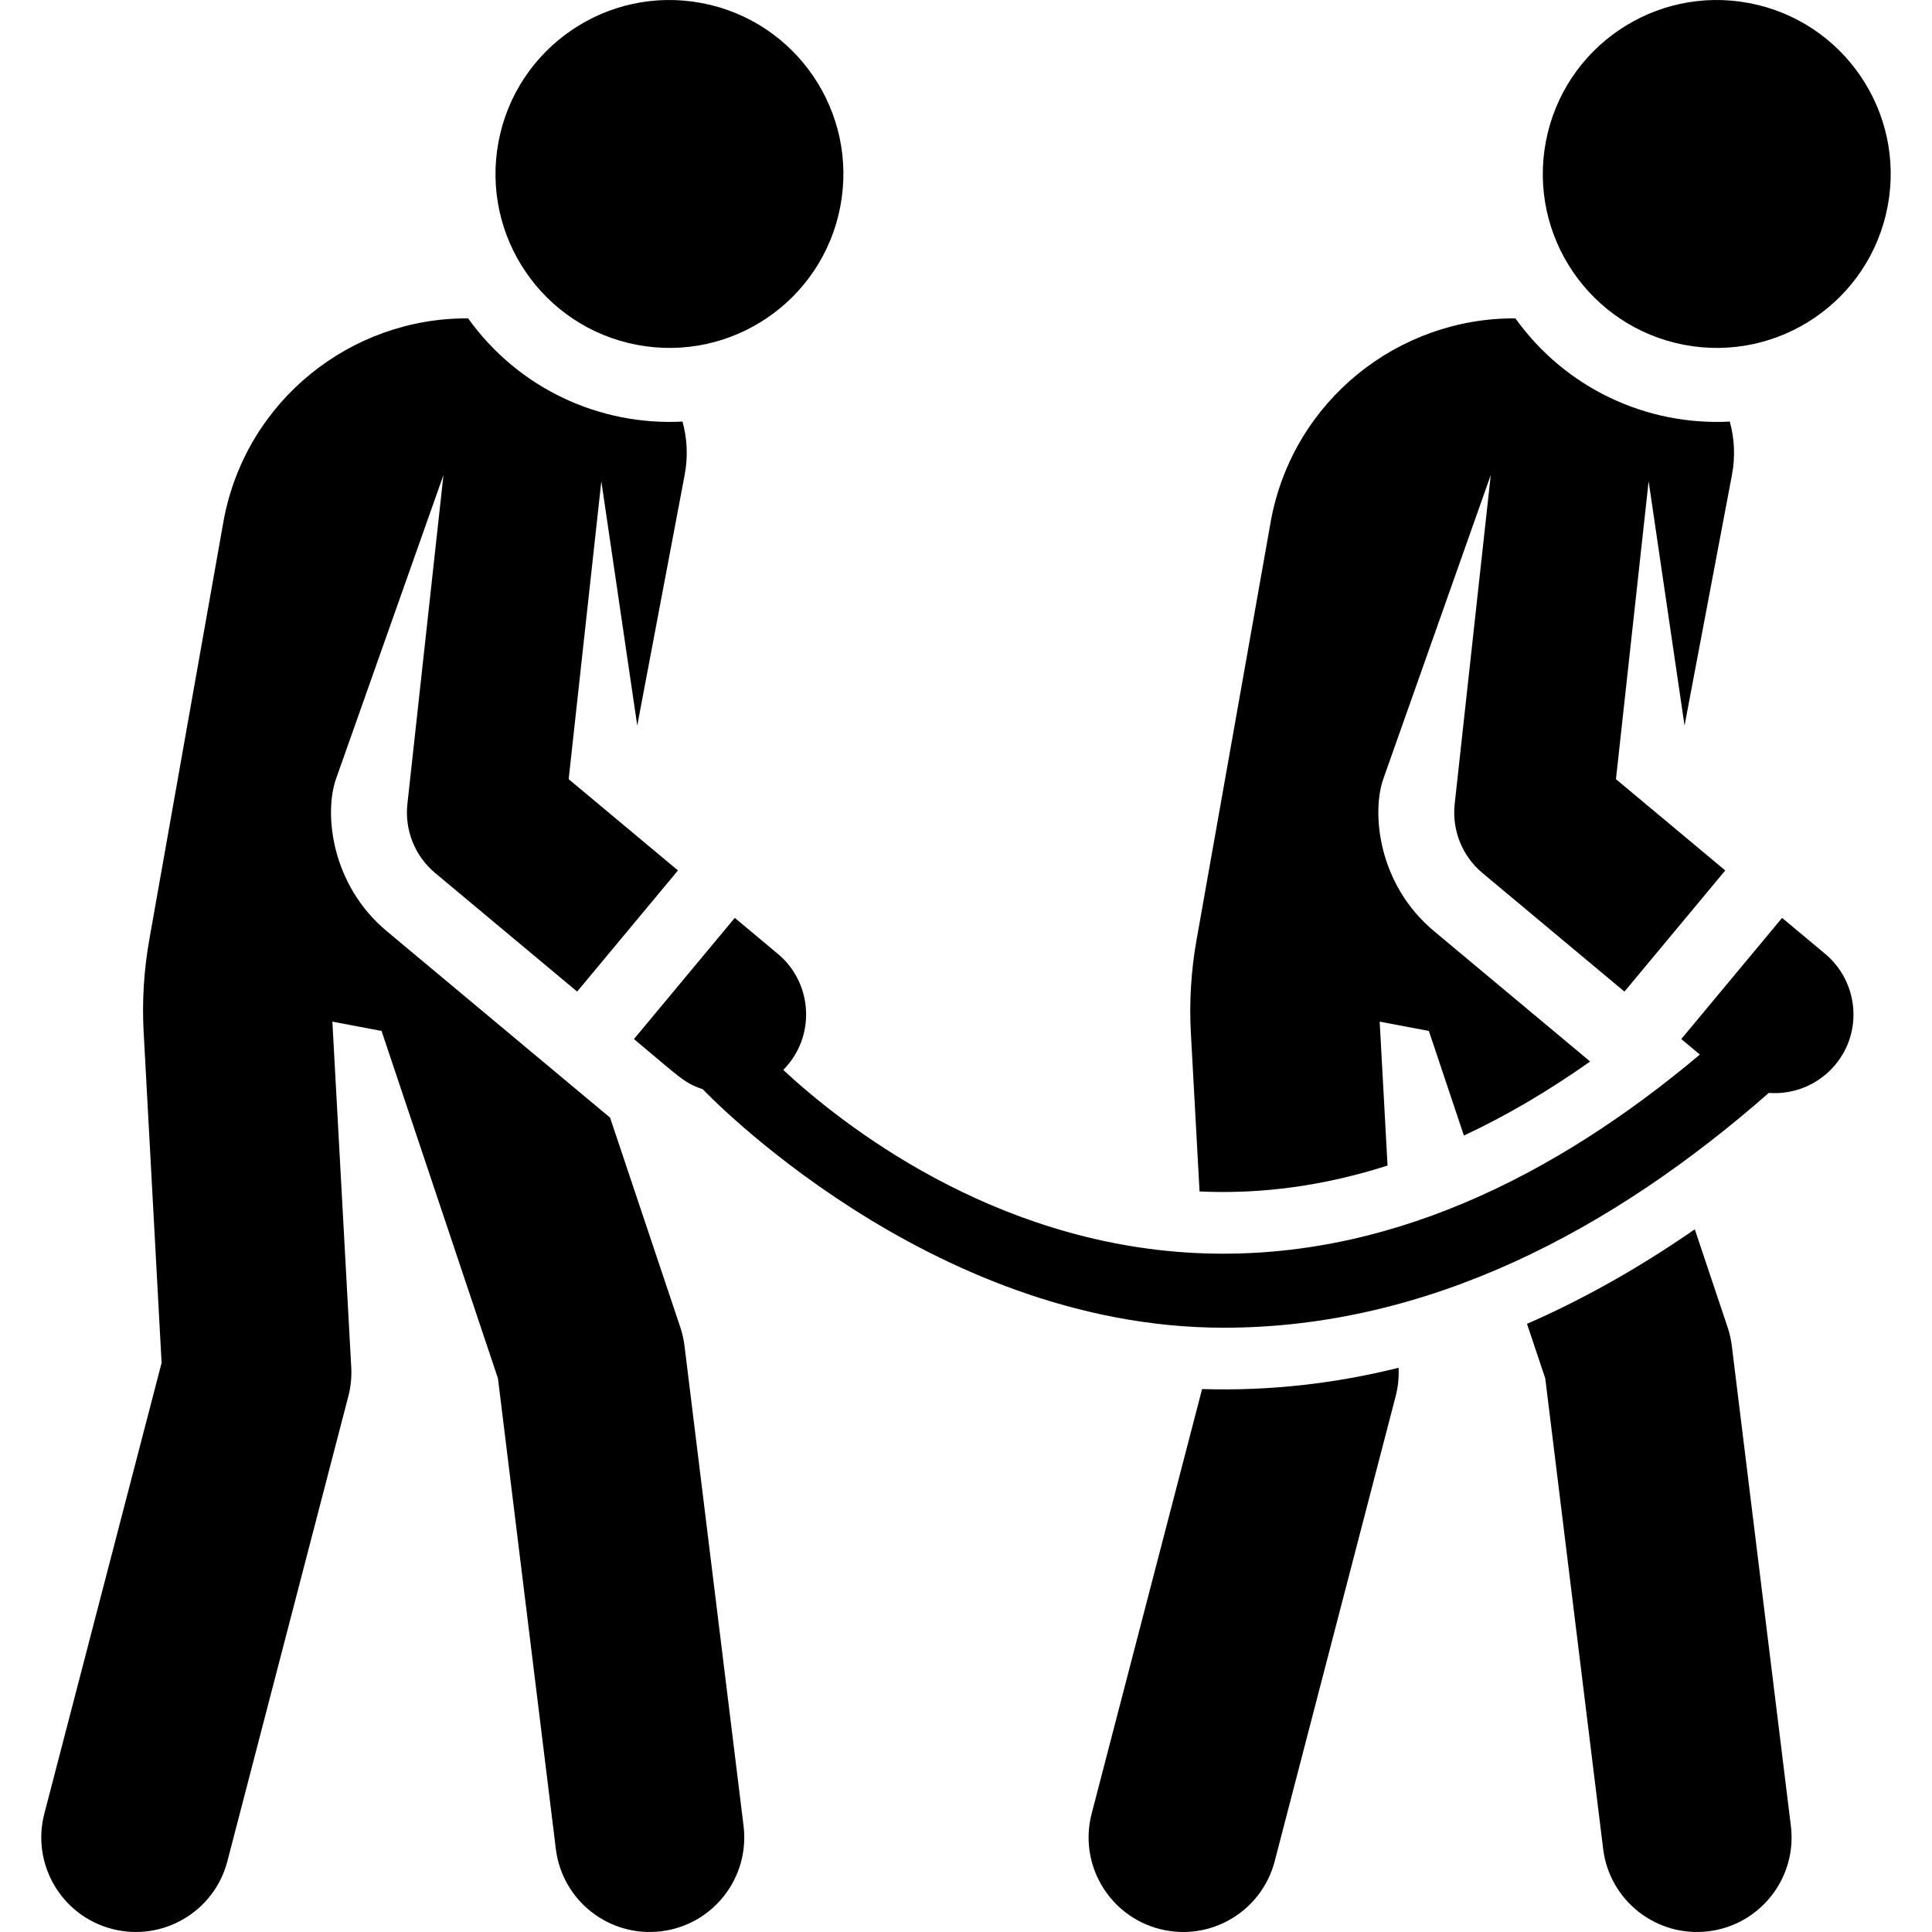 <?xml version="1.0" encoding="iso-8859-1"?>
<!-- Uploaded to: SVG Repo, www.svgrepo.com, Generator: SVG Repo Mixer Tools -->
<svg fill="#000000" height="800px" width="800px" version="1.1" id="Layer_1" xmlns="http://www.w3.org/2000/svg" xmlns:xlink="http://www.w3.org/1999/xlink" 
	 viewBox="0 0 512.002 512.002" xml:space="preserve">
<g>
	<g>
		<path d="M197.051,483.879l-15.649-127.222c-0.204-1.667-0.577-3.309-1.11-4.901l-18.616-55.567
			c-7.142-5.964-52.4-43.757-59.192-49.429c-14.807-12.366-16.631-31.309-13.425-40.379l28.465-80.502l-9.561,87.185
			c-0.752,6.834,1.92,13.752,7.374,18.307l37.616,31.411l26.716-32.107l-28.966-24.188l8.658-78.953l9.518,64.751l12.572-66.474
			c0.916-4.845,0.652-9.637-0.583-14.088c-21.995,1.14-43.48-8.759-56.811-27.352c-31.051-0.2-58.779,21.759-64.754,53.356
			L39.55,249.111c-1.404,7.916-1.921,16.173-1.491,24.201c0.753,14.061,2.229,41.45,4.767,87.865L11.753,480.624
			c-3.485,13.395,4.549,27.079,17.945,30.563c13.401,3.484,27.08-4.555,30.562-17.945l32.056-123.225
			c0.651-2.503,0.911-5.093,0.77-7.676l-5.002-91.592l13.033,2.466l30.847,92.071l15.342,124.712
			c1.688,13.727,14.182,23.502,27.933,21.814C188.974,510.122,198.742,497.616,197.051,483.879z"/>
	</g>
</g>
<g>
	<g>
		<path d="M370.639,362.478c-16.74,4.158-34.008,6.187-52.068,5.636l-29.269,112.51c-3.486,13.395,4.549,27.079,17.945,30.563
			c13.393,3.484,27.078-4.55,30.562-17.945l32.057-123.226C370.506,367.558,370.763,365.015,370.639,362.478z"/>
	</g>
</g>
<g>
	<g>
		<path d="M446.424,192.288l12.572-66.474c0.916-4.845,0.652-9.637-0.583-14.088c-22.044,1.142-43.505-8.796-56.811-27.352
			c-31.051-0.2-58.779,21.759-64.754,53.356L317.07,249.261c-1.411,7.956-1.926,16.254-1.485,24.322
			c0.427,7.774,1.134,20.675,2.309,42.165c16.512,0.775,33.141-1.525,49.821-6.861l-2.083-38.138l13.033,2.465l9.285,27.713
			c11.146-5.194,22.304-11.737,33.455-19.617l-0.021-0.017l-41.353-34.531c-14.995-12.524-16.54-31.564-13.425-40.379l28.463-80.502
			l-9.562,87.185c-0.763,6.978,2.022,13.837,7.374,18.307l37.616,31.412l26.716-32.106l-28.966-24.188l8.658-78.953L446.424,192.288
			z"/>
	</g>
</g>
<g>
	<g>
		<path d="M474.601,483.878l-15.65-127.221c-0.204-1.667-0.577-3.309-1.11-4.901l-8.705-25.981
			c-14.687,10.178-29.519,18.529-44.466,25.055l4.842,14.456l15.343,124.712c1.689,13.735,14.191,23.503,27.933,21.814
			C466.526,510.121,476.292,497.615,474.601,483.878z"/>
	</g>
</g>
<g>
	<g>
		<path d="M483.699,252.793l-11.426-9.542l-26.716,32.106l4.929,4.116c-38.238,32.155-83.557,55.11-133.859,52.578
			c-53.802-2.704-93.498-34.059-109.058-48.506c8.717-8.787,7.854-23.008-1.42-30.754l-11.427-9.542l-26.716,32.106
			c12.227,10.21,13.292,11.668,18.23,13.292c0,0,59.613,63.213,138.037,63.213c54.513,0,103.184-25.985,144.476-62.224h0.001
			c6.953,0.507,13.413-2.426,17.588-7.425c0.001-0.001,0.003-0.003,0.004-0.004C493.924,273.135,492.301,259.976,483.699,252.793z"
			/>
	</g>
</g>
<g>
	<g>
		<path d="M463.525,0.811c-25.019-4.731-49.128,11.719-53.857,36.727c-4.731,25.013,11.712,49.126,36.726,53.857
			c25.025,4.732,49.128-11.722,53.857-36.726C504.982,29.655,488.54,5.542,463.525,0.811z"/>
	</g>
</g>
<g>
	<g>
		<path d="M185.976,0.812c-25.019-4.731-49.128,11.719-53.858,36.727c-4.73,25.012,11.713,49.125,36.727,53.856
			c25.025,4.732,49.13-11.722,53.857-36.726C227.431,29.656,210.989,5.542,185.976,0.812z"/>
	</g>
</g>
</svg>